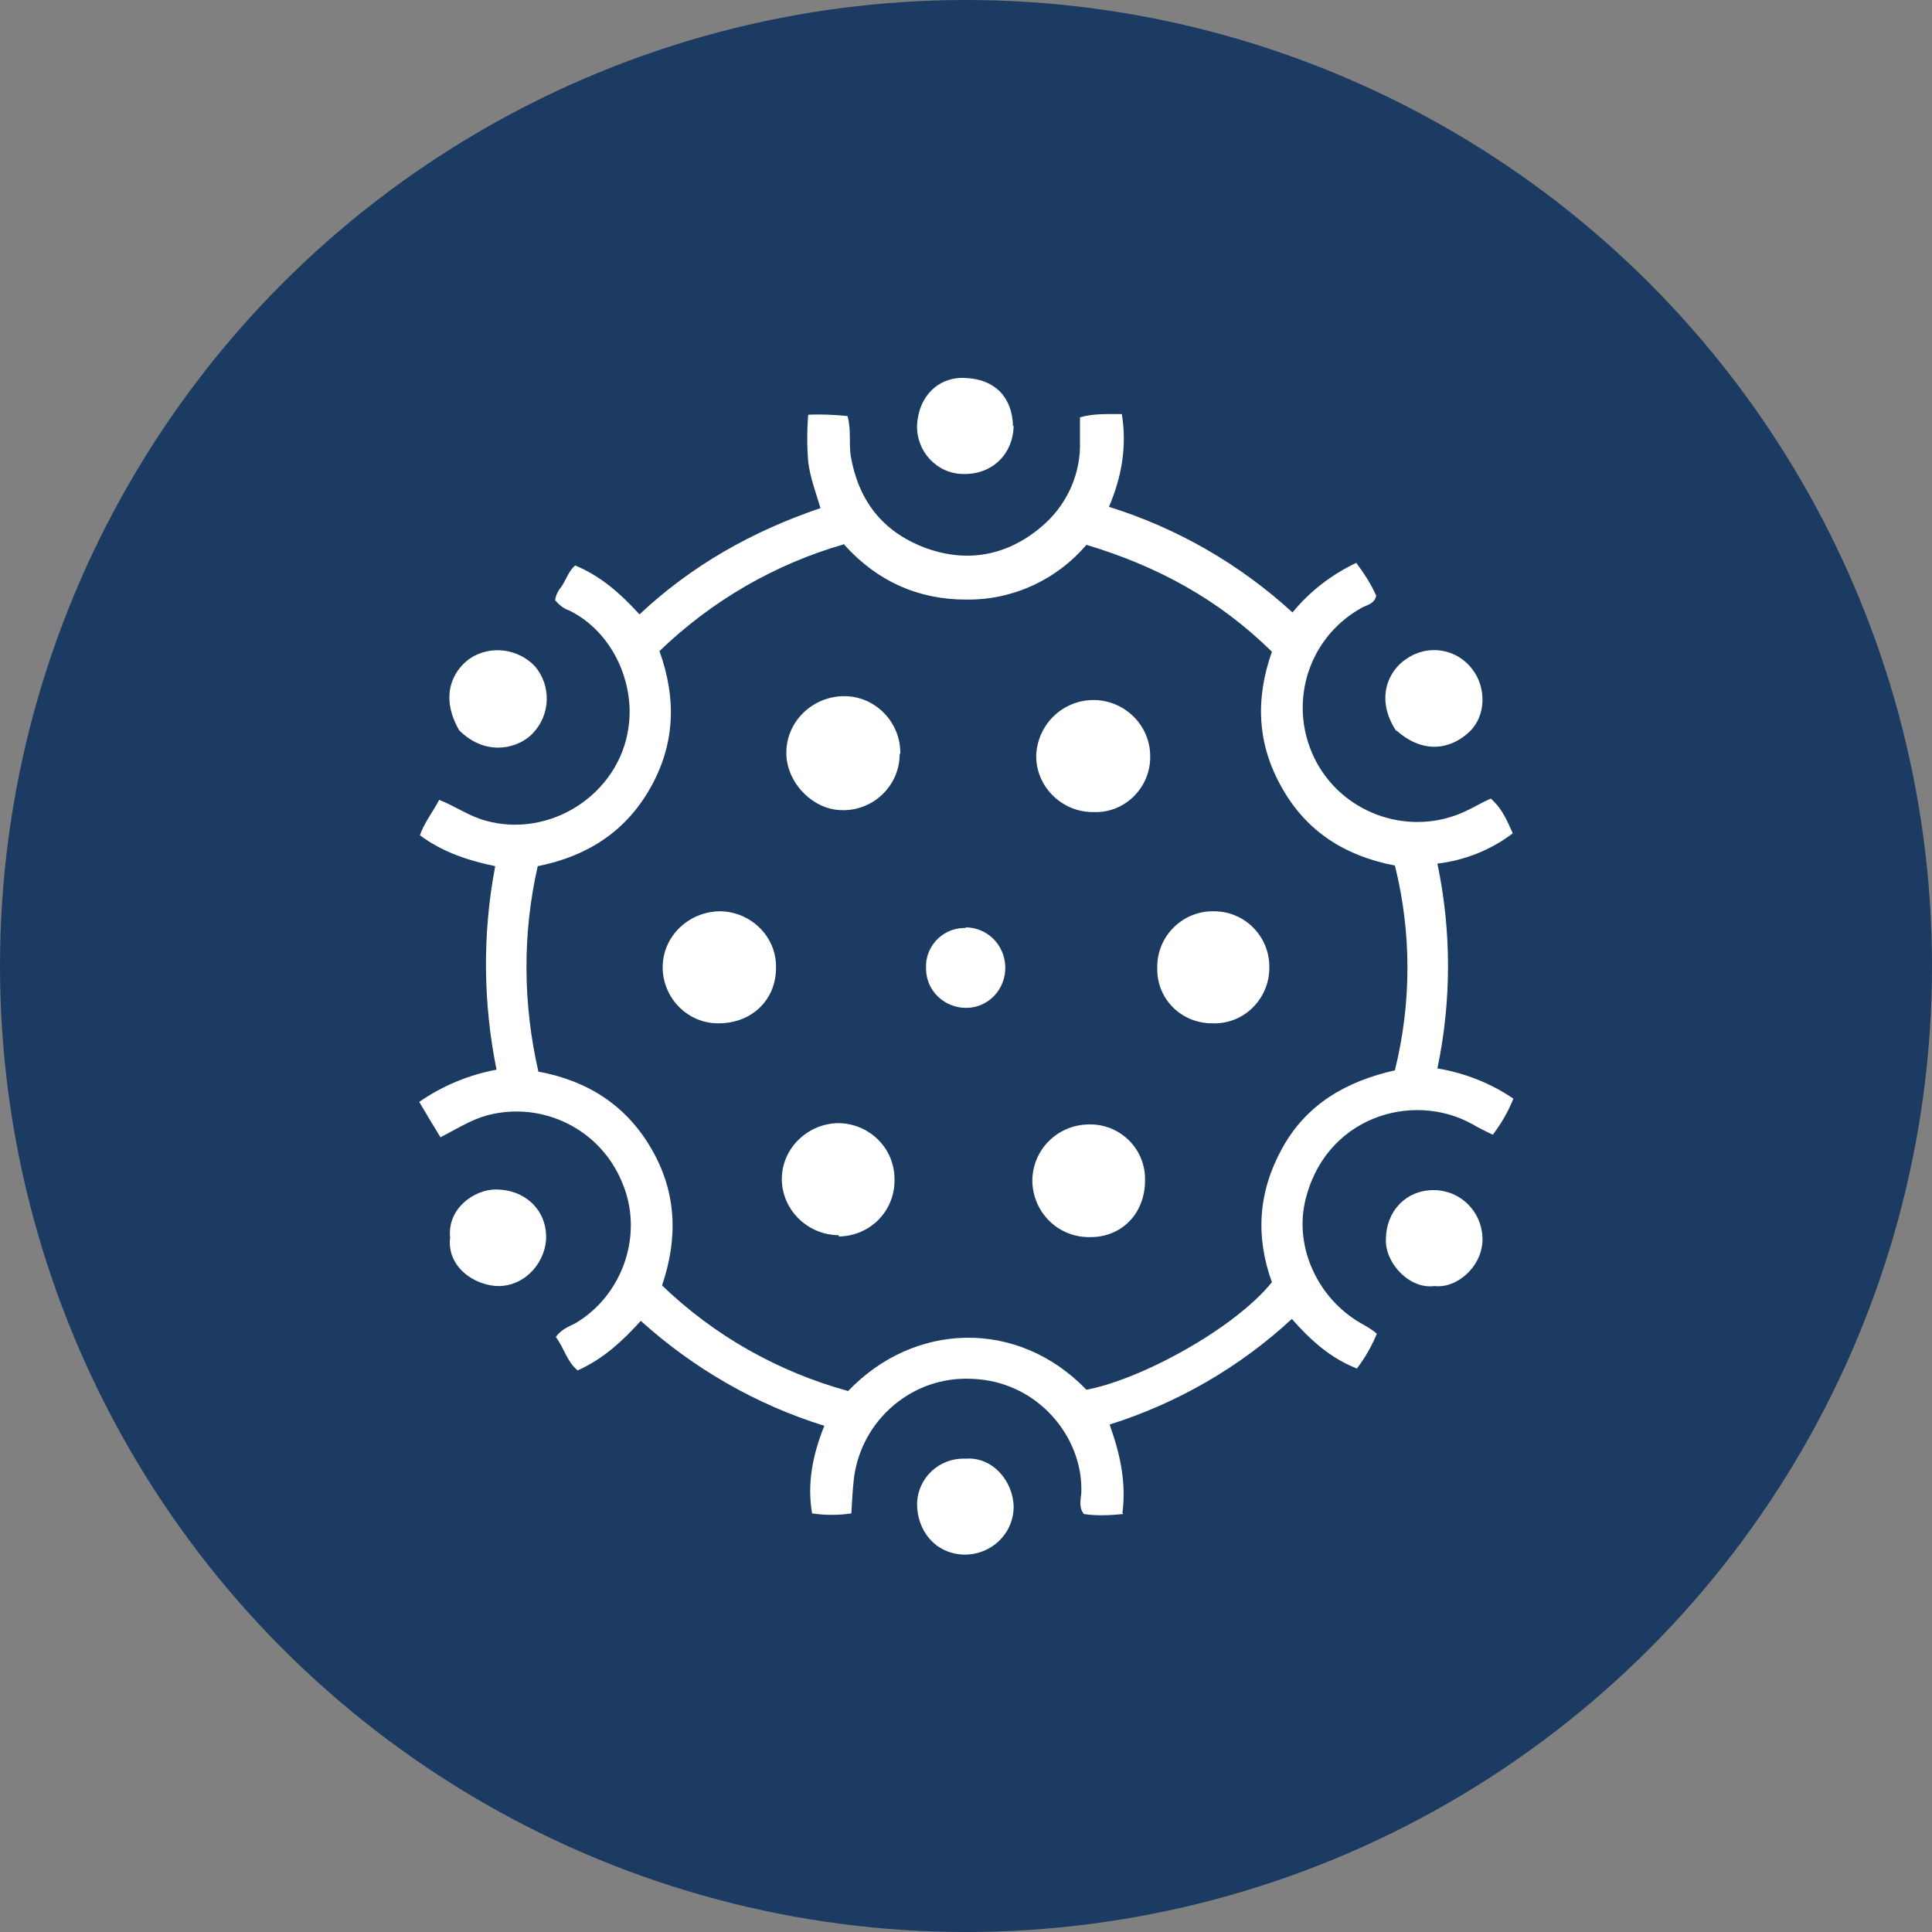 <?xml version='1.0' encoding='utf-8'?>
<svg xmlns="http://www.w3.org/2000/svg" version="1.1" viewBox="0 0 300 300" width="300" height="300">
  <rect x="0" y="0" width="300" height="300" fill="#808080" stroke="none"/>
  <defs>
    <style>
      .cls-1 {
        fill: #fff;
      }

      .cls-2 {
        fill: #1c3b62;
      }
    </style>
  <clipPath id="bz_circular_clip"><circle cx="150.0" cy="150.0" r="150.0" /></clipPath></defs>
  
  <g clip-path="url(#bz_circular_clip)"><g>
    <g id="Layer_1">
      <rect class="cls-2" width="300" height="300" />
      <g>
        <g>
          <path class="cls-1" d="M69.9,192.2c-.5-4.5,3.7-7.5,7.1-7.5,4.4,0,7.7,3,7.8,7.2.1,3.7-2.9,7.7-7.3,7.8-3.8,0-8.2-3-7.6-7.6Z" />
          <path class="cls-1" d="M71.3,113.4c-3.1-5.4-.9-9.3,1.6-11.1,3.2-2.2,7.6-1.6,10.2,1.2,2.5,3,2.4,7.4-.3,10.3-2.2,2.4-7.3,3.8-11.5-.4Z" />
          <path class="cls-1" d="M216.8,113.5c-3.3-5-1.2-9.4,1.6-11.2,3.3-2.3,7.8-1.6,10.2,1.6,2.2,2.8,2.2,7.2-.4,9.7-2.6,2.5-6.9,3.8-11.4-.2Z" />
          <path class="cls-1" d="M150,226.5c4.2-.3,7.4,3.6,7.4,7.6-.1,4.2-3.6,7.4-7.8,7.3,0,0,0,0,0,0-4.5-.2-7.2-3.8-7.2-7.9.1-4,3.4-7.1,7.4-7,0,0,.2,0,.3,0Z" />
          <path class="cls-1" d="M157.4,66.1c-.1,4.5-3.4,7.6-7.8,7.5-4.1,0-7.3-3.5-7.2-7.5,0,0,0,0,0,0,.2-4.7,3.5-7.7,7.6-7.4,4.5.2,7.2,3,7.3,7.5Z" />
          <path class="cls-1" d="M222.7,199.7c-3.8.5-7.6-3.5-7.5-7.2,0-4.4,3.1-7.7,7.4-7.7,4.1,0,7.4,3.2,7.6,7.3.2,4.4-3.9,8-7.4,7.6Z" />
        </g>
        <g>
          <path class="cls-1" d="M174.4,235.1c-2,.2-4.1.3-6.1,0-.8-1-.5-2.2-.4-3.2.4-8.6-6.7-17.5-17.1-17.8-9.1-.4-17,6.3-18.2,15.4-.2,1.8-.3,3.6-.4,5.5-2,.3-4.1.3-6.1,0-.8-4.7.1-9.1,1.9-13.6-10.6-3.3-20.3-8.9-28.5-16.3-2.8,3.1-5.8,5.9-9.8,7.7-1.7-1.4-2.1-3.5-3.4-5.2.9-1.2,2-1.6,3-2.1,7.5-4.4,10.7-14,7.3-21.9-3.4-8.3-12.4-12.7-21-10.4-2.5.7-4.7,2.1-7.2,3.4-1.1-1.8-2.2-3.6-3.3-5.5,3.6-2.5,7.7-4.2,12-5-2.1-10.4-2.2-21.2-.2-31.6-4.3-.9-8.2-2.2-11.7-4.8.7-2,2-3.6,3-5.5,2.5,1,4.6,2.5,7.1,3.2,10.1,2.9,20.9-4.1,22.3-14.5,1-6.9-2.5-14.8-9.2-18.1-.9-.3-1.6-.9-2.2-1.6.1-.7.4-1.4.9-2,.8-1.1,1.1-2.4,2.2-3.4,3.9,1.6,7,4.3,10,7.6,8.1-7.6,17.5-12.9,28.1-16.5-.7-2.4-1.6-4.7-1.9-7.2-.2-2.4-.2-4.9,0-7.3,2-.1,4.1,0,6.1.2.6,2.1.2,4.2.5,6.2,1.2,6.9,4.9,11.7,11.4,14.2,6.6,2.5,12.9,1.3,18.2-3.2,3.7-3.1,5.9-7.6,6-12.4,0-1.5,0-3,0-4.6,2.1-.6,4.2-.5,6.5-.5.8,5,0,9.7-2,14.4,10.6,3.3,20.3,8.9,28.5,16.4,2.7-3.3,6.1-5.9,9.9-7.7,1.2,1.6,2.3,3.3,3.1,5.1-.3,1.3-1.4,1.4-2.3,1.9-8.6,4.8-11.6,15.5-6.9,24.1,4.5,8.1,14.6,11.4,23,7.5,1.3-.6,2.6-1.4,4-2,1.4,1.3,2.1,2.4,3.4,5.4-3.4,2.6-7.5,4.2-11.7,4.7,2.2,10.5,2.2,21.3,0,31.8,4.2.7,8.3,2.3,11.8,4.7-.8,2-1.9,3.9-3.2,5.6-1-.5-2.1-1-3.1-1.6-9.4-5.3-23.2-1.1-26.1,12.2-1.5,7.1,2.1,14.8,8.6,18.6.9.5,1.8,1,2.6,1.7-.8,1.9-1.8,3.7-3.1,5.4-4.1-1.6-7.2-4.4-10.1-7.7-8.1,7.5-17.8,13.1-28.3,16.4,1.6,4.5,2.6,8.8,2,13.7ZM131.1,84.5c-10.8,3.1-20.6,8.8-28.7,16.6,2.7,7.5,2.4,14.6-1.5,21.4-3.9,6.8-9.9,10.5-17.4,12-2.4,10.5-2.3,21.4.1,31.9,7.6,1.4,13.6,5.2,17.5,11.9,4,6.8,4.2,14,1.7,21.3,8.1,7.8,18,13.4,28.9,16.4,10.2-10.7,26.3-11.3,37-.2,8.5-1.6,23-9.5,28.8-16.7-2.6-7.2-2.1-14.1,1.6-20.8,3.8-6.9,10-10.4,17.5-12.1,2.6-10.5,2.6-21.4,0-31.8-7.8-1.5-13.7-5.3-17.5-12-3.9-6.8-4.2-13.8-1.6-21.2-8.2-8.1-17.8-13.3-28.8-16.6-4.7,5.5-11.5,8.6-18.7,8.5-7.4,0-13.7-2.8-18.8-8.4Z" />
          <path class="cls-1" d="M139.7,117.1c0,4.9-4.1,8.8-8.9,8.7,0,0,0,0,0,0-4.6,0-8.7-4.3-8.7-8.9,0-4.9,4.1-8.8,9-8.8,4.8,0,8.7,4,8.7,8.8,0,0,0,0,0,.1Z" />
          <path class="cls-1" d="M169.7,126.1c-4.8,0-8.8-3.9-8.8-8.7,0,0,0,0,0-.1.2-4.8,4.1-8.6,8.9-8.6,4.8,0,8.8,3.9,8.8,8.7,0,0,0,.1,0,.2,0,4.7-3.9,8.6-8.6,8.5,0,0-.1,0-.2,0Z" />
          <path class="cls-1" d="M130.3,191.8c-4.8,0-8.8-3.8-8.9-8.6,0,0,0,0,0-.1,0-4.8,4-8.6,8.7-8.7,4.8,0,8.8,3.8,8.8,8.7,0,0,0,.1,0,.2,0,4.8-3.8,8.6-8.6,8.7,0,0,0,0-.1,0Z" />
          <path class="cls-1" d="M177.8,183.3c0,5.1-3.6,8.9-8.7,8.8-4.8,0-8.7-3.8-8.8-8.7,0-4.8,3.8-8.7,8.7-8.8,0,0,0,0,.1,0,4.7-.1,8.6,3.6,8.7,8.3,0,.1,0,.2,0,.3Z" />
          <path class="cls-1" d="M111.5,158.9c-4.8,0-8.6-4-8.6-8.7,0,0,0,0,0,0,0-4.8,4-8.6,8.8-8.7,4.7,0,8.7,3.7,8.8,8.4,0,.1,0,.3,0,.4,0,5-3.8,8.6-8.9,8.6Z" />
          <path class="cls-1" d="M188.4,158.9c-4.7.1-8.6-3.5-8.7-8.2,0-.2,0-.4,0-.6,0-4.8,4-8.7,8.8-8.6,4.8,0,8.6,3.9,8.6,8.6.1,4.7-3.6,8.7-8.3,8.8-.2,0-.3,0-.5,0Z" />
          <path class="cls-1" d="M149.9,144c3.4,0,6.1,2.7,6.2,6.1,0,0,0,0,0,0,.1,3.4-2.5,6.3-5.9,6.4s-6.3-2.5-6.4-5.9c0,0,0-.2,0-.2-.2-3.3,2.4-6.2,5.8-6.3.1,0,.3,0,.4,0Z" />
        </g>
      </g>
    </g>
  </g>
</g></svg>
